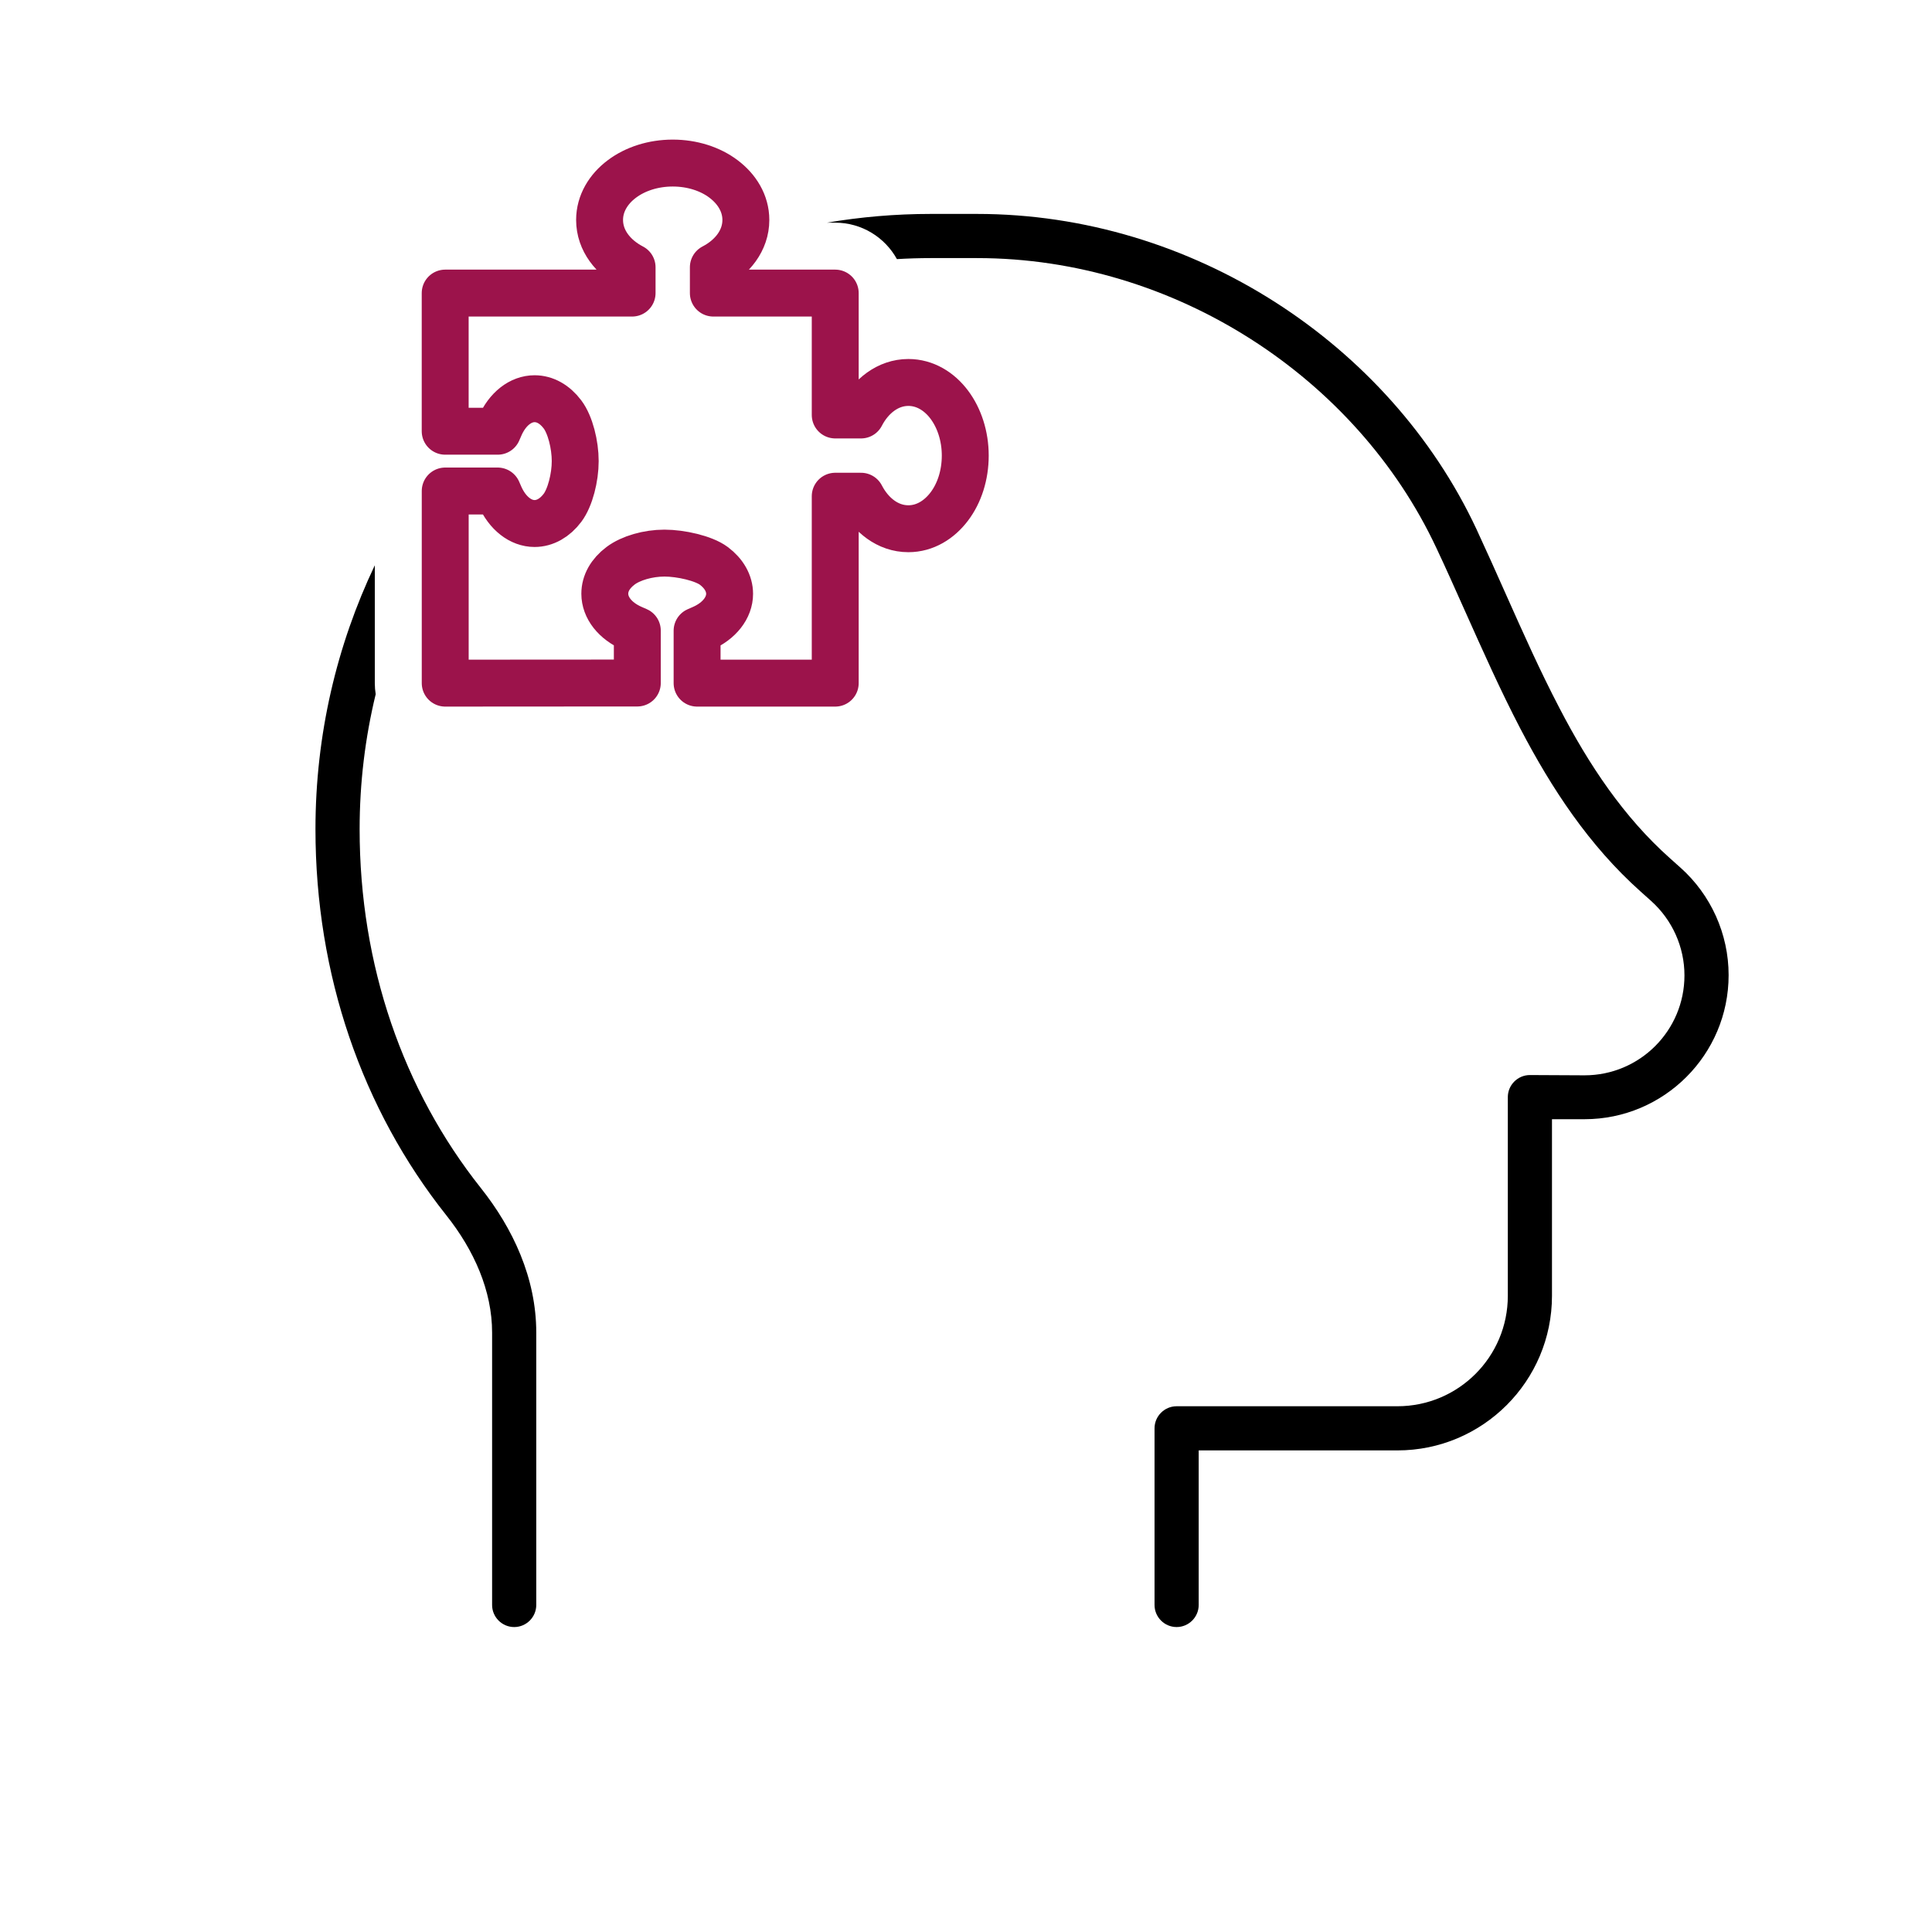 <?xml version="1.0" encoding="UTF-8"?>
<svg xmlns="http://www.w3.org/2000/svg" id="Ebene_2" data-name="Ebene 2" viewBox="0 0 700 700" width="150" height="150">
  <defs>
    <style>
      .cls-1, .cls-2 {
        stroke-width: 0px;
      }

      .cls-1, .cls-3 {
        fill: none;
      }

      .cls-3 {
        stroke: #9c134b;
        stroke-linecap: round;
        stroke-linejoin: round;
        stroke-width: 17px;
      }
    </style>
  </defs>
  <g id="Ebene_1-2" data-name="Ebene 1">
    <rect class="cls-1" width="700" height="700"/>
    <path class="cls-3" d="m225.3,64.86c4.82-3.64,11.37-5.78,18.44-5.78s13.62,2.13,18.44,5.78c4.82,3.64,8.06,8.83,8.06,14.83,0,7.47-4.97,13.62-11.78,17.15v9.35h44.16v44.16h9.35c3.53-6.81,9.72-11.78,17.15-11.78,6,0,11.23,3.24,14.83,8.06,3.61,4.82,5.78,11.37,5.78,18.44s-2.13,13.62-5.78,18.44c-3.64,4.82-8.83,8.06-14.83,8.06-7.47,0-13.62-4.97-17.15-11.78h-9.35v67.72h-50.05v-18.99l1.77-.77c6.37-2.76,10.01-7.62,10.01-12.59,0-3.75-2.02-7.36-5.7-10.12s-11.98-4.64-17.91-4.64-12.19,1.8-15.91,4.6c-3.72,2.8-5.7,6.37-5.7,10.12,0,5.01,3.64,9.83,10.01,12.59l1.77.77v18.99h-2.94l-63.72.04h-2.94v-69.61h18.99l.77,1.77c2.8,6.37,7.62,10.01,12.62,10.01,3.75,0,7.36-2.02,10.12-5.7s4.6-10.94,4.6-16.91-1.8-13.19-4.6-16.91-6.37-5.7-10.12-5.7c-5.01,0-9.83,3.64-12.59,10.01l-.77,1.77h-19.03v-50.05h67.72v-9.35c-6.81-3.53-11.78-9.68-11.78-17.15,0-6,3.24-11.23,8.06-14.83Z"/>
    <g>
      <path class="cls-2" d="m608.8,314.31l-3.8-3.4c-16.7-14.9-29.2-33.6-40-54.4-7-13.4-13.1-27.1-19.3-41-3.5-7.9-7.1-15.9-10.8-23.9-31.5-67.2-103-114.1-180.9-114.1h-16.8c-12.82,0-25.38,1.1-37.6,3.17h3.03c9.62,0,17.99,5.33,22.34,13.2,4.05-.24,8.13-.37,12.24-.37h16.8c71.6,0,137.5,43.3,166.4,105,3.5,7.4,6.9,15.1,10.4,22.9,6.4,14.3,12.9,28.9,20.1,42.7,11.3,21.6,24.8,42.2,43.5,58.9l3.8,3.4c7.7,6.9,12.1,16.7,12.1,27,0,20-16.2,36.2-36.2,36.2l-19.8-.1c-4.4,0-8,3.6-8,8v72c0,22.1-17.9,40-40,40h-80c-4.4,0-8,3.6-8,8v64c0,4.4,3.6,8,8,8s8-3.6,8-8v-56h72c30.9,0,56-25.1,56-56v-64h11.8c28.8,0,52.2-23.4,52.2-52.2,0-14.9-6.4-29.1-17.5-39Z"/>
      <path class="cls-2" d="m130.3,300.41c0-16.84,2.02-33.2,5.82-48.88-.21-1.31-.32-2.65-.32-4.02v-42.7c-13.78,28.97-21.5,61.39-21.5,95.6,0,52.8,16.9,101.5,47.4,139.9,10.1,12.7,16.6,27.4,16.6,42.5v98.7c0,4.4,3.6,8,8,8s8-3.6,8-8v-98.7c0-19.8-8.5-37.8-20.1-52.4-28.1-35.4-43.9-80.6-43.9-130Z"/>
    </g>
  </g>
</svg>
